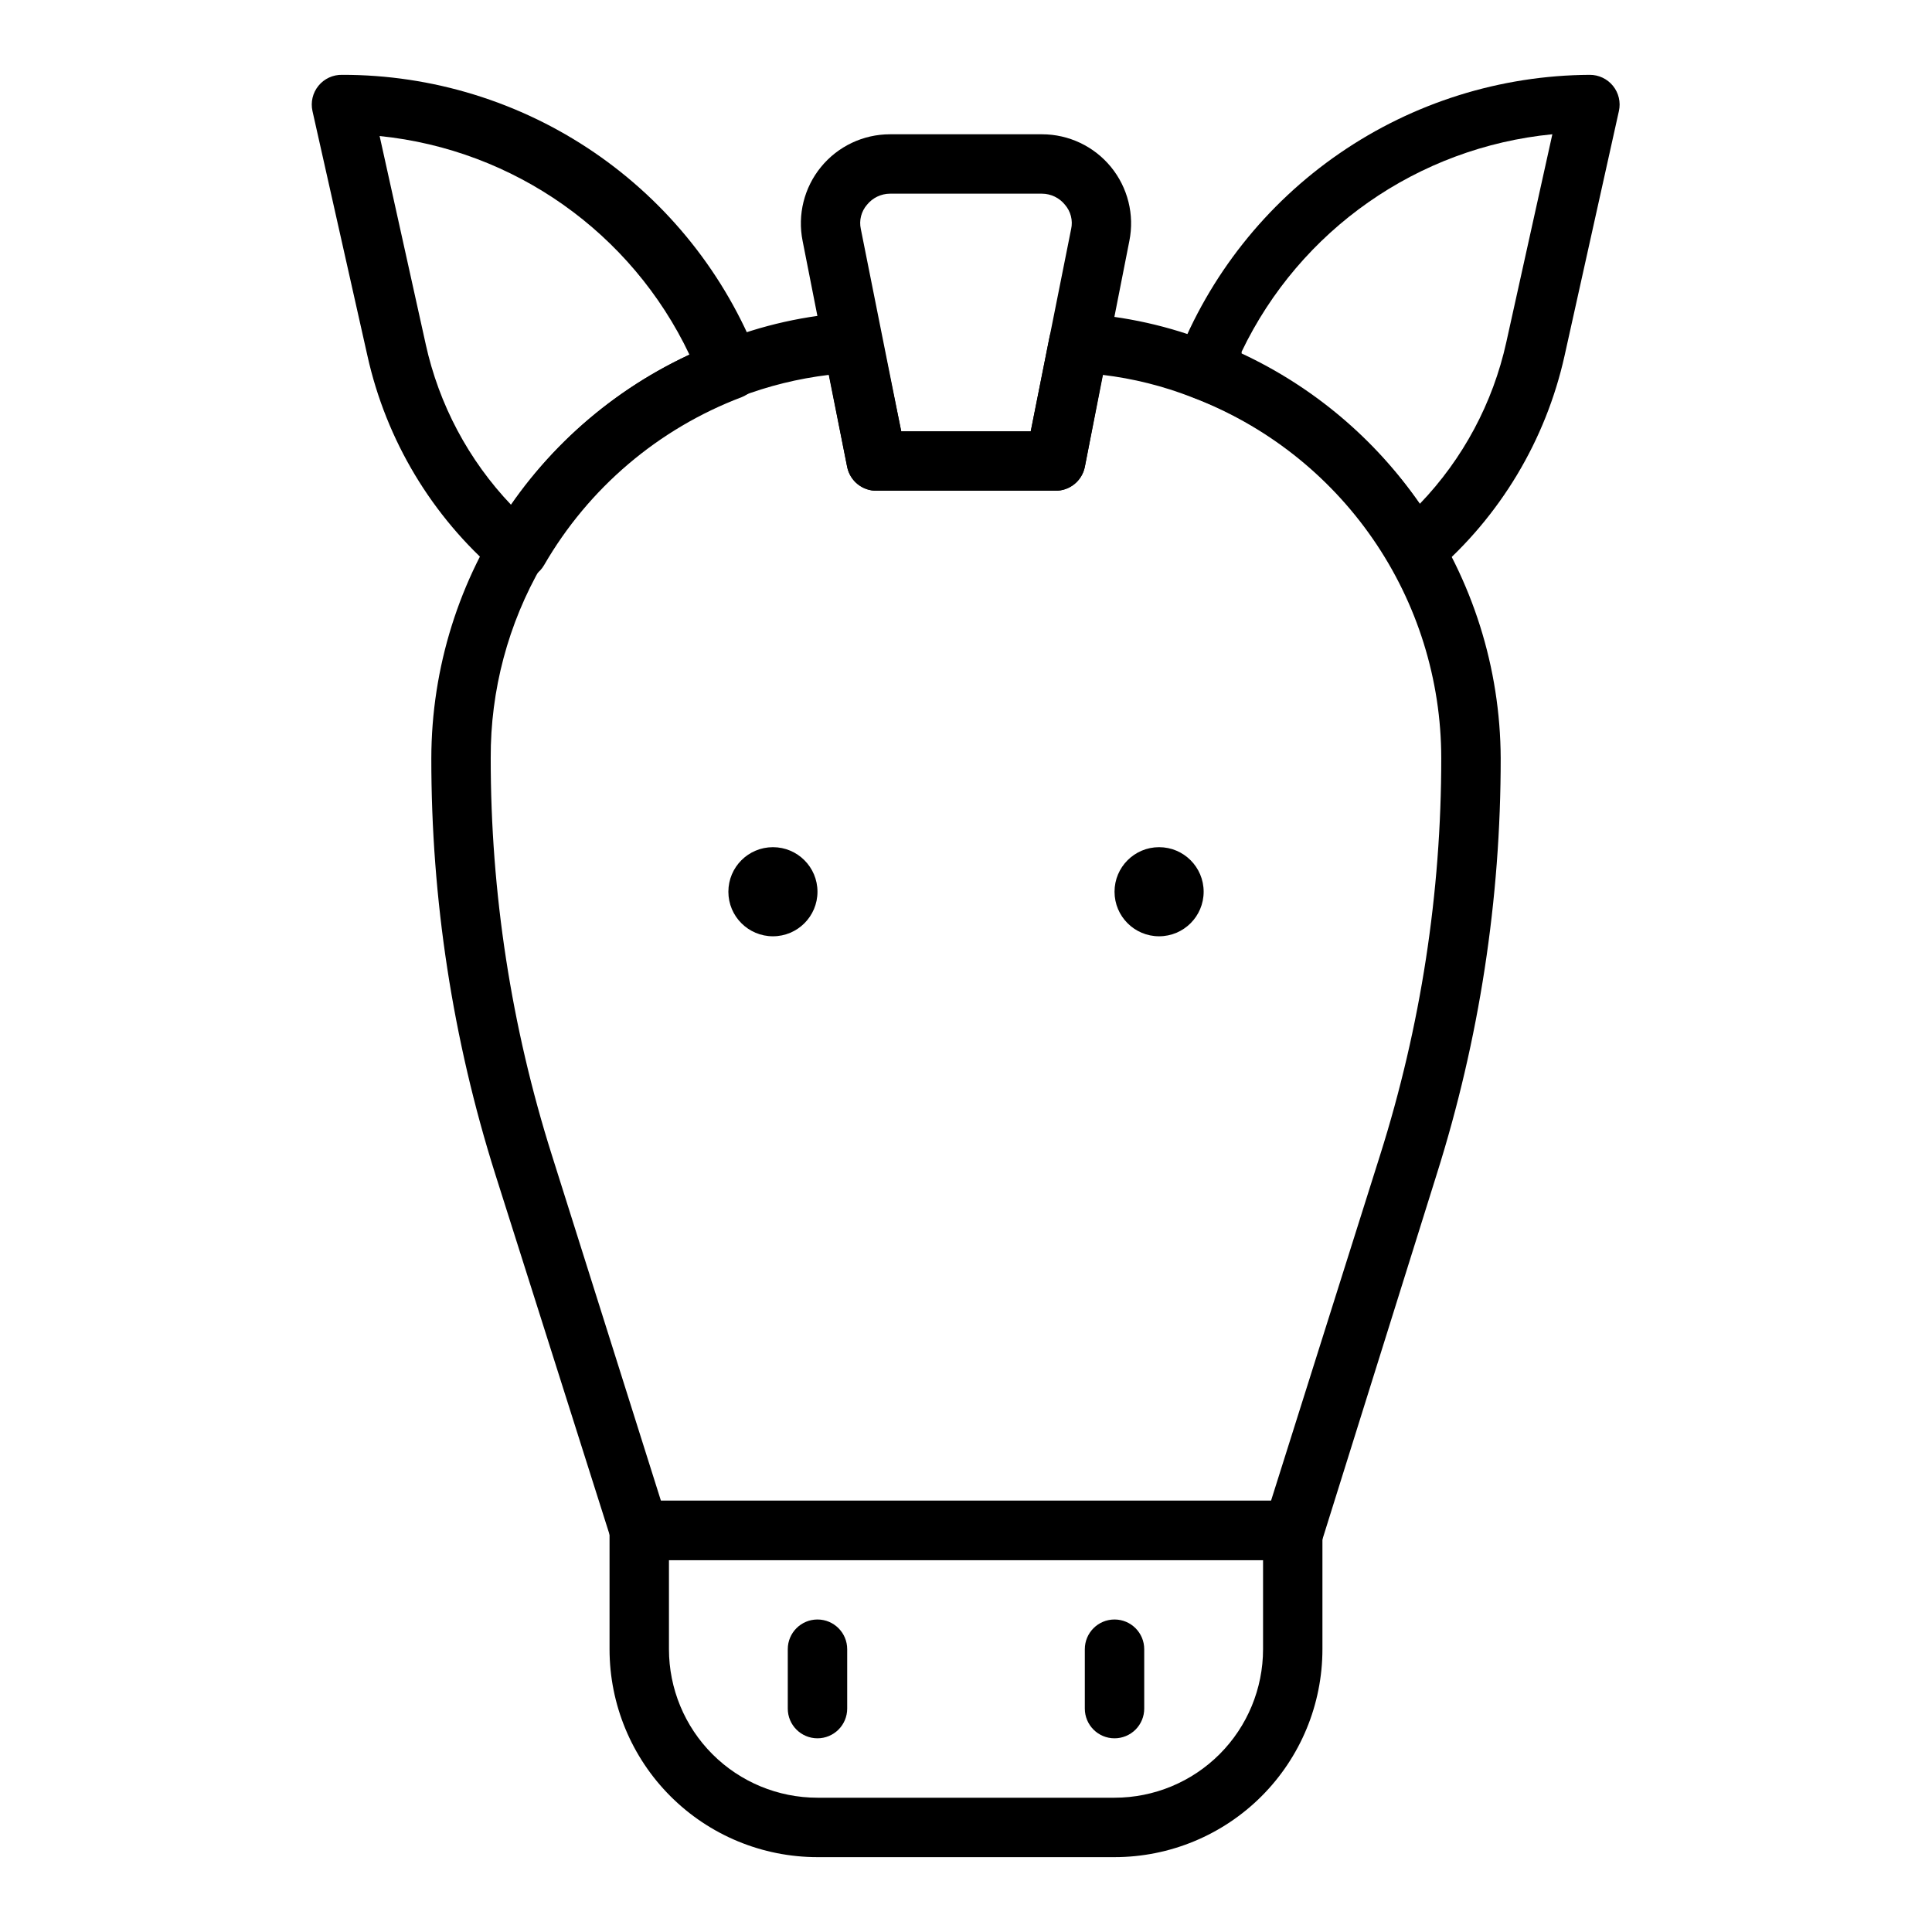 <?xml version="1.0" encoding="UTF-8"?>
<!-- Uploaded to: ICON Repo, www.svgrepo.com, Generator: ICON Repo Mixer Tools -->
<svg fill="#000000" width="800px" height="800px" version="1.1" viewBox="144 144 512 512" xmlns="http://www.w3.org/2000/svg">
 <g>
  <path d="m439.36 636.16h-78.723c-14.613 0-28.629-5.805-38.961-16.141-10.336-10.332-16.141-24.352-16.141-38.965v-31.488c0-4.348 3.523-7.871 7.871-7.871h173.18c2.09 0 4.09 0.828 5.566 2.305s2.305 3.481 2.305 5.566v31.488c0 14.613-5.805 28.633-16.137 38.965-10.336 10.336-24.352 16.141-38.965 16.141zm-118.08-78.723v23.617c0 10.438 4.148 20.449 11.527 27.832 7.383 7.383 17.395 11.527 27.832 11.527h78.723c10.438 0 20.449-4.144 27.832-11.527 7.379-7.383 11.527-17.395 11.527-27.832v-23.617z"/>
  <path d="m280.97 297.66c-1.875 0-3.691-0.672-5.117-1.891-17.402-14.926-29.5-35.086-34.477-57.465l-14.566-64.867c-0.527-2.356 0.055-4.82 1.574-6.691 1.535-1.895 3.863-2.969 6.301-2.914 23.805-0.039 47.07 7.121 66.738 20.535 19.664 13.418 34.82 32.465 43.469 54.645 0.809 1.941 0.809 4.121 0 6.062-0.836 1.906-2.391 3.406-4.328 4.172-22.055 8.352-40.547 24.062-52.352 44.477-1.168 2.043-3.188 3.461-5.508 3.856zm-36.367-117.61 12.203 55.105h-0.004c3.512 16.027 11.355 30.785 22.672 42.664 11.93-17.234 28.234-30.98 47.234-39.832-15.352-32.344-46.488-54.316-82.105-57.938z"/>
  <path d="m486.59 557.44h-173.18c-3.426-0.012-6.449-2.242-7.477-5.508l-30.703-96.828c-11.254-35.652-16.961-72.82-16.926-110.21 0.047-23.938 7.367-47.293 20.988-66.977 13.625-19.68 32.906-34.758 55.293-43.23 11.223-4.523 23.109-7.18 35.188-7.875 3.801-0.074 7.113 2.574 7.871 6.301l5.195 25.188h34.32l4.961-24.953c0.762-3.723 4.074-6.375 7.875-6.297 12.102 0.699 24.012 3.359 35.266 7.871 22.379 8.434 41.668 23.465 55.316 43.102 13.648 19.637 21.016 42.957 21.121 66.871 0.035 37.387-5.672 74.555-16.926 110.21l-30.309 96.828c-1.066 3.41-4.301 5.672-7.871 5.508zm-167.44-15.742h161.69l28.891-91.551c10.766-34.047 16.234-69.543 16.215-105.25-0.012-20.77-6.348-41.043-18.156-58.125-11.812-17.086-28.543-30.172-47.969-37.52-7.59-2.961-15.523-4.945-23.613-5.906l-4.723 24.406c-0.762 3.723-4.074 6.371-7.875 6.297h-47.23c-3.801 0.074-7.113-2.574-7.871-6.297l-4.879-24.402-0.004-0.004c-8.078 0.973-16.012 2.93-23.613 5.828-22.066 8.371-40.562 24.109-52.352 44.555-9 15.543-13.703 33.207-13.617 51.168-0.02 35.707 5.449 71.203 16.215 105.25z"/>
  <path d="m360.64 380.32c0 6.519-5.285 11.805-11.805 11.805-6.523 0-11.809-5.285-11.809-11.805 0-6.523 5.285-11.809 11.809-11.809 6.519 0 11.805 5.285 11.805 11.809"/>
  <path d="m462.98 380.32c0 6.519-5.289 11.805-11.809 11.805-6.523 0-11.809-5.285-11.809-11.805 0-6.523 5.285-11.809 11.809-11.809 6.519 0 11.809 5.285 11.809 11.809"/>
  <path d="m519.02 297.66h-0.945c-2.32-0.398-4.344-1.812-5.508-3.859-11.805-20.414-30.297-36.125-52.352-44.477-1.938-0.762-3.496-2.262-4.328-4.172-0.809-1.941-0.809-4.121 0-6.062 8.586-22.07 23.613-41.047 43.129-54.469 19.512-13.418 42.609-20.664 66.293-20.789 2.379-0.008 4.637 1.066 6.141 2.914 1.52 1.871 2.102 4.336 1.574 6.691l-14.406 64.867c-4.981 22.379-17.078 42.539-34.48 57.465-1.426 1.219-3.242 1.891-5.117 1.891zm-45.973-59.984v-0.004c19 8.852 35.301 22.602 47.23 39.836 11.434-11.898 19.359-26.715 22.91-42.824l12.203-55.105h-0.004c-35.637 3.481-66.863 25.332-82.34 57.621z"/>
  <path d="m423.61 274.05h-47.23c-3.801 0.074-7.113-2.574-7.871-6.297l-11.809-59.906c-1.391-6.938 0.398-14.133 4.883-19.609 4.484-5.473 11.184-8.648 18.262-8.652h40.305c7.074 0.004 13.777 3.18 18.258 8.652 4.484 5.477 6.277 12.672 4.883 19.609l-11.805 59.906c-0.762 3.723-4.074 6.371-7.875 6.297zm-40.777-15.742h34.32l10.707-53.609h0.004c0.504-2.293-0.113-4.688-1.656-6.457-1.48-1.828-3.707-2.898-6.059-2.914h-40.305c-2.356 0.016-4.578 1.086-6.062 2.914-1.543 1.77-2.156 4.164-1.652 6.457z"/>
  <path d="m360.64 604.67c-4.348 0-7.871-3.523-7.871-7.871v-15.746c0-4.348 3.523-7.871 7.871-7.871 4.348 0 7.875 3.523 7.875 7.871v15.746c0 2.086-0.832 4.09-2.309 5.566-1.477 1.473-3.477 2.305-5.566 2.305z"/>
  <path d="m439.36 604.67c-4.348 0-7.871-3.523-7.871-7.871v-15.746c0-4.348 3.523-7.871 7.871-7.871s7.871 3.523 7.871 7.871v15.746c0 2.086-0.828 4.09-2.305 5.566-1.477 1.473-3.481 2.305-5.566 2.305z"/>
 </g>
</svg>